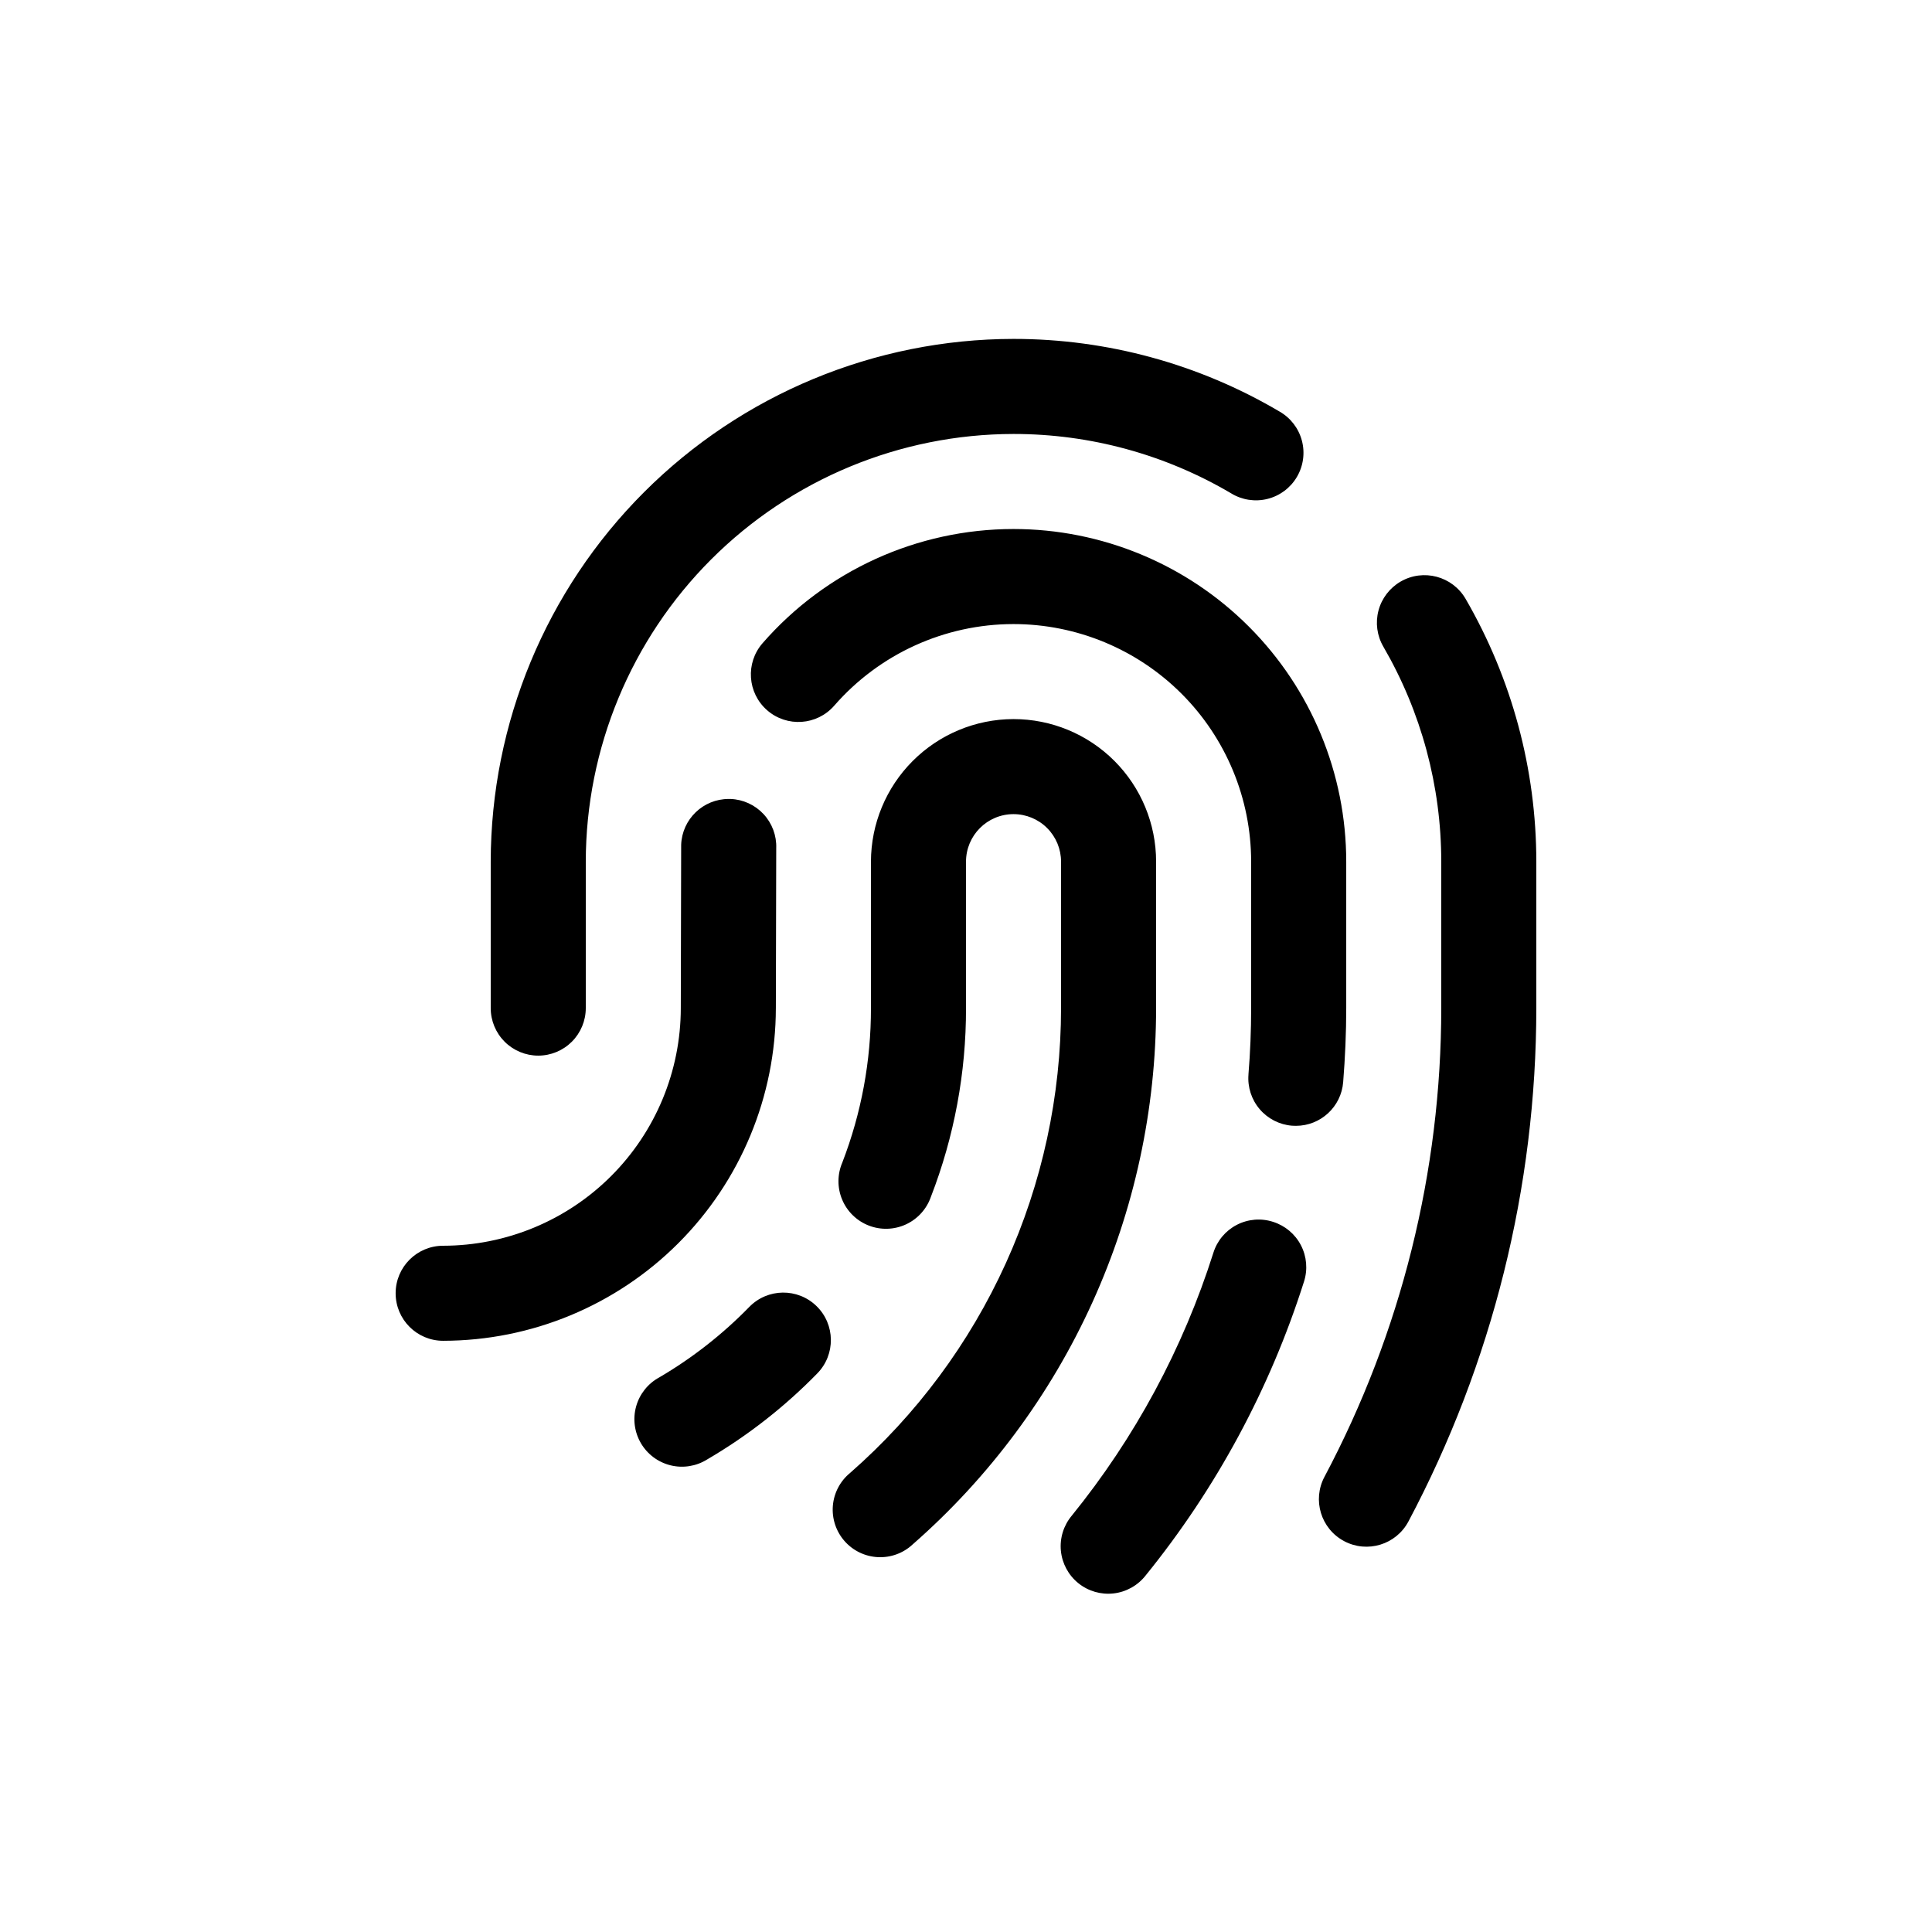 <?xml version="1.0" encoding="UTF-8"?>
<!-- Uploaded to: SVG Repo, www.svgrepo.com, Generator: SVG Repo Mixer Tools -->
<svg fill="#000000" width="800px" height="800px" version="1.1" viewBox="144 144 512 512" xmlns="http://www.w3.org/2000/svg">
 <path d="m551.14 372.35v38.758c-0.012 47.457-11.648 94.191-33.898 136.11-3.273 6.144-10.906 8.465-17.047 5.191-6.141-3.273-8.465-10.906-5.191-17.047 20.32-38.266 30.945-80.93 30.945-124.25v-38.758c0-20.02-5.293-39.68-15.348-56.988-1.684-2.891-2.144-6.332-1.289-9.562s2.961-5.992 5.852-7.672c6.019-3.496 13.734-1.453 17.234 4.566 12.273 21.16 18.738 45.191 18.742 69.656zm-264.5 51.402c3.34 0 6.543-1.328 8.906-3.688 2.363-2.363 3.691-5.566 3.691-8.906v-38.809c0.035-30.043 11.984-58.848 33.223-80.094 21.242-21.246 50.039-33.203 80.082-33.25h0.074c20.277-0.008 40.18 5.426 57.641 15.73 2.879 1.766 6.348 2.301 9.625 1.484 3.281-0.816 6.094-2.914 7.809-5.824 1.715-2.91 2.191-6.391 1.316-9.652-0.871-3.266-3.019-6.039-5.957-7.703-21.336-12.59-45.66-19.23-70.434-19.227h-0.074c-36.719 0.059-71.918 14.672-97.883 40.641-25.961 25.969-40.566 61.172-40.613 97.895v38.809c0 3.34 1.328 6.543 3.688 8.906 2.363 2.359 5.566 3.688 8.906 3.688zm163.74-51.402c0-10.023-3.981-19.633-11.066-26.719-7.086-7.086-16.699-11.066-26.719-11.066h-0.074c-10.004 0.031-19.586 4.027-26.652 11.109-7.07 7.078-11.043 16.672-11.059 26.676v38.809c0.023 13.984-2.543 27.848-7.578 40.895-1.355 3.144-1.375 6.703-0.051 9.859 1.32 3.156 3.871 5.637 7.062 6.875 3.191 1.238 6.746 1.121 9.852-0.316 3.106-1.441 5.488-4.082 6.606-7.316 6.18-15.941 9.332-32.898 9.301-49.996v-38.809c0-6.945 5.621-12.582 12.57-12.598h0.023c3.34 0 6.543 1.328 8.906 3.691 2.363 2.363 3.688 5.566 3.688 8.906v38.758c-0.004 23.336-4.992 46.398-14.629 67.648-9.641 21.254-23.707 40.199-41.262 55.574-2.644 2.16-4.297 5.301-4.582 8.703-0.281 3.402 0.828 6.773 3.078 9.344 2.246 2.566 5.441 4.113 8.852 4.281 3.41 0.172 6.742-1.051 9.234-3.387 20.254-17.738 36.488-39.594 47.609-64.113 11.125-24.516 16.883-51.129 16.891-78.051zm-107.82 118.01c-7.086 7.269-15.121 13.555-23.883 18.684-2.988 1.629-5.184 4.398-6.098 7.68-0.91 3.277-0.457 6.781 1.258 9.723 1.715 2.938 4.547 5.055 7.848 5.875 3.305 0.816 6.797 0.266 9.684-1.531 10.73-6.269 20.57-13.957 29.25-22.852 4.856-4.988 4.746-12.965-0.238-17.82-4.988-4.852-12.965-4.746-17.82 0.242zm138.82-22.559c-3.184-1.027-6.644-0.742-9.617 0.797s-5.203 4.199-6.203 7.394c-8.043 25.367-20.773 49.004-37.531 69.68-2.168 2.59-3.207 5.941-2.883 9.301 0.328 3.363 1.988 6.453 4.613 8.578 2.629 2.125 5.996 3.106 9.352 2.723 3.356-0.383 6.418-2.098 8.496-4.758 18.738-23.113 32.977-49.535 41.973-77.898 1.016-3.184 0.719-6.644-0.82-9.613-1.539-2.965-4.195-5.199-7.387-6.203zm-6.519-39.047c-0.273 3.332 0.793 6.633 2.957 9.176 2.164 2.547 5.25 4.125 8.582 4.394 0.344 0.023 0.688 0.035 1.031 0.035 6.559-0.008 12.012-5.051 12.523-11.59 0.516-6.481 0.812-13.039 0.812-19.668v-38.738c-0.008-23.383-9.297-45.805-25.832-62.336-16.531-16.535-38.953-25.824-62.336-25.832h-0.051c-25.484 0.016-49.715 11.051-66.461 30.262-4.57 5.242-4.023 13.199 1.219 17.773 5.246 4.57 13.203 4.023 17.773-1.219 11.957-13.719 29.254-21.602 47.453-21.625h0.059c16.699 0.004 32.715 6.641 44.527 18.449 11.809 11.812 18.445 27.828 18.449 44.527v38.746c0 5.953-0.238 11.836-0.715 17.652zm-125.25-17.594 0.098-42.375c0.125-3.34-1.086-6.59-3.359-9.039-2.273-2.445-5.43-3.891-8.766-4.012h-0.469c-6.777-0.004-12.344 5.356-12.598 12.129l-0.098 43.297c-0.016 16.695-6.656 32.703-18.465 44.512-11.805 11.805-27.812 18.445-44.512 18.465-6.953 0-12.594 5.637-12.594 12.594 0 6.957 5.641 12.594 12.594 12.594 23.375-0.027 45.785-9.324 62.312-25.852 16.531-16.531 25.828-38.938 25.855-62.312z"/>
</svg>